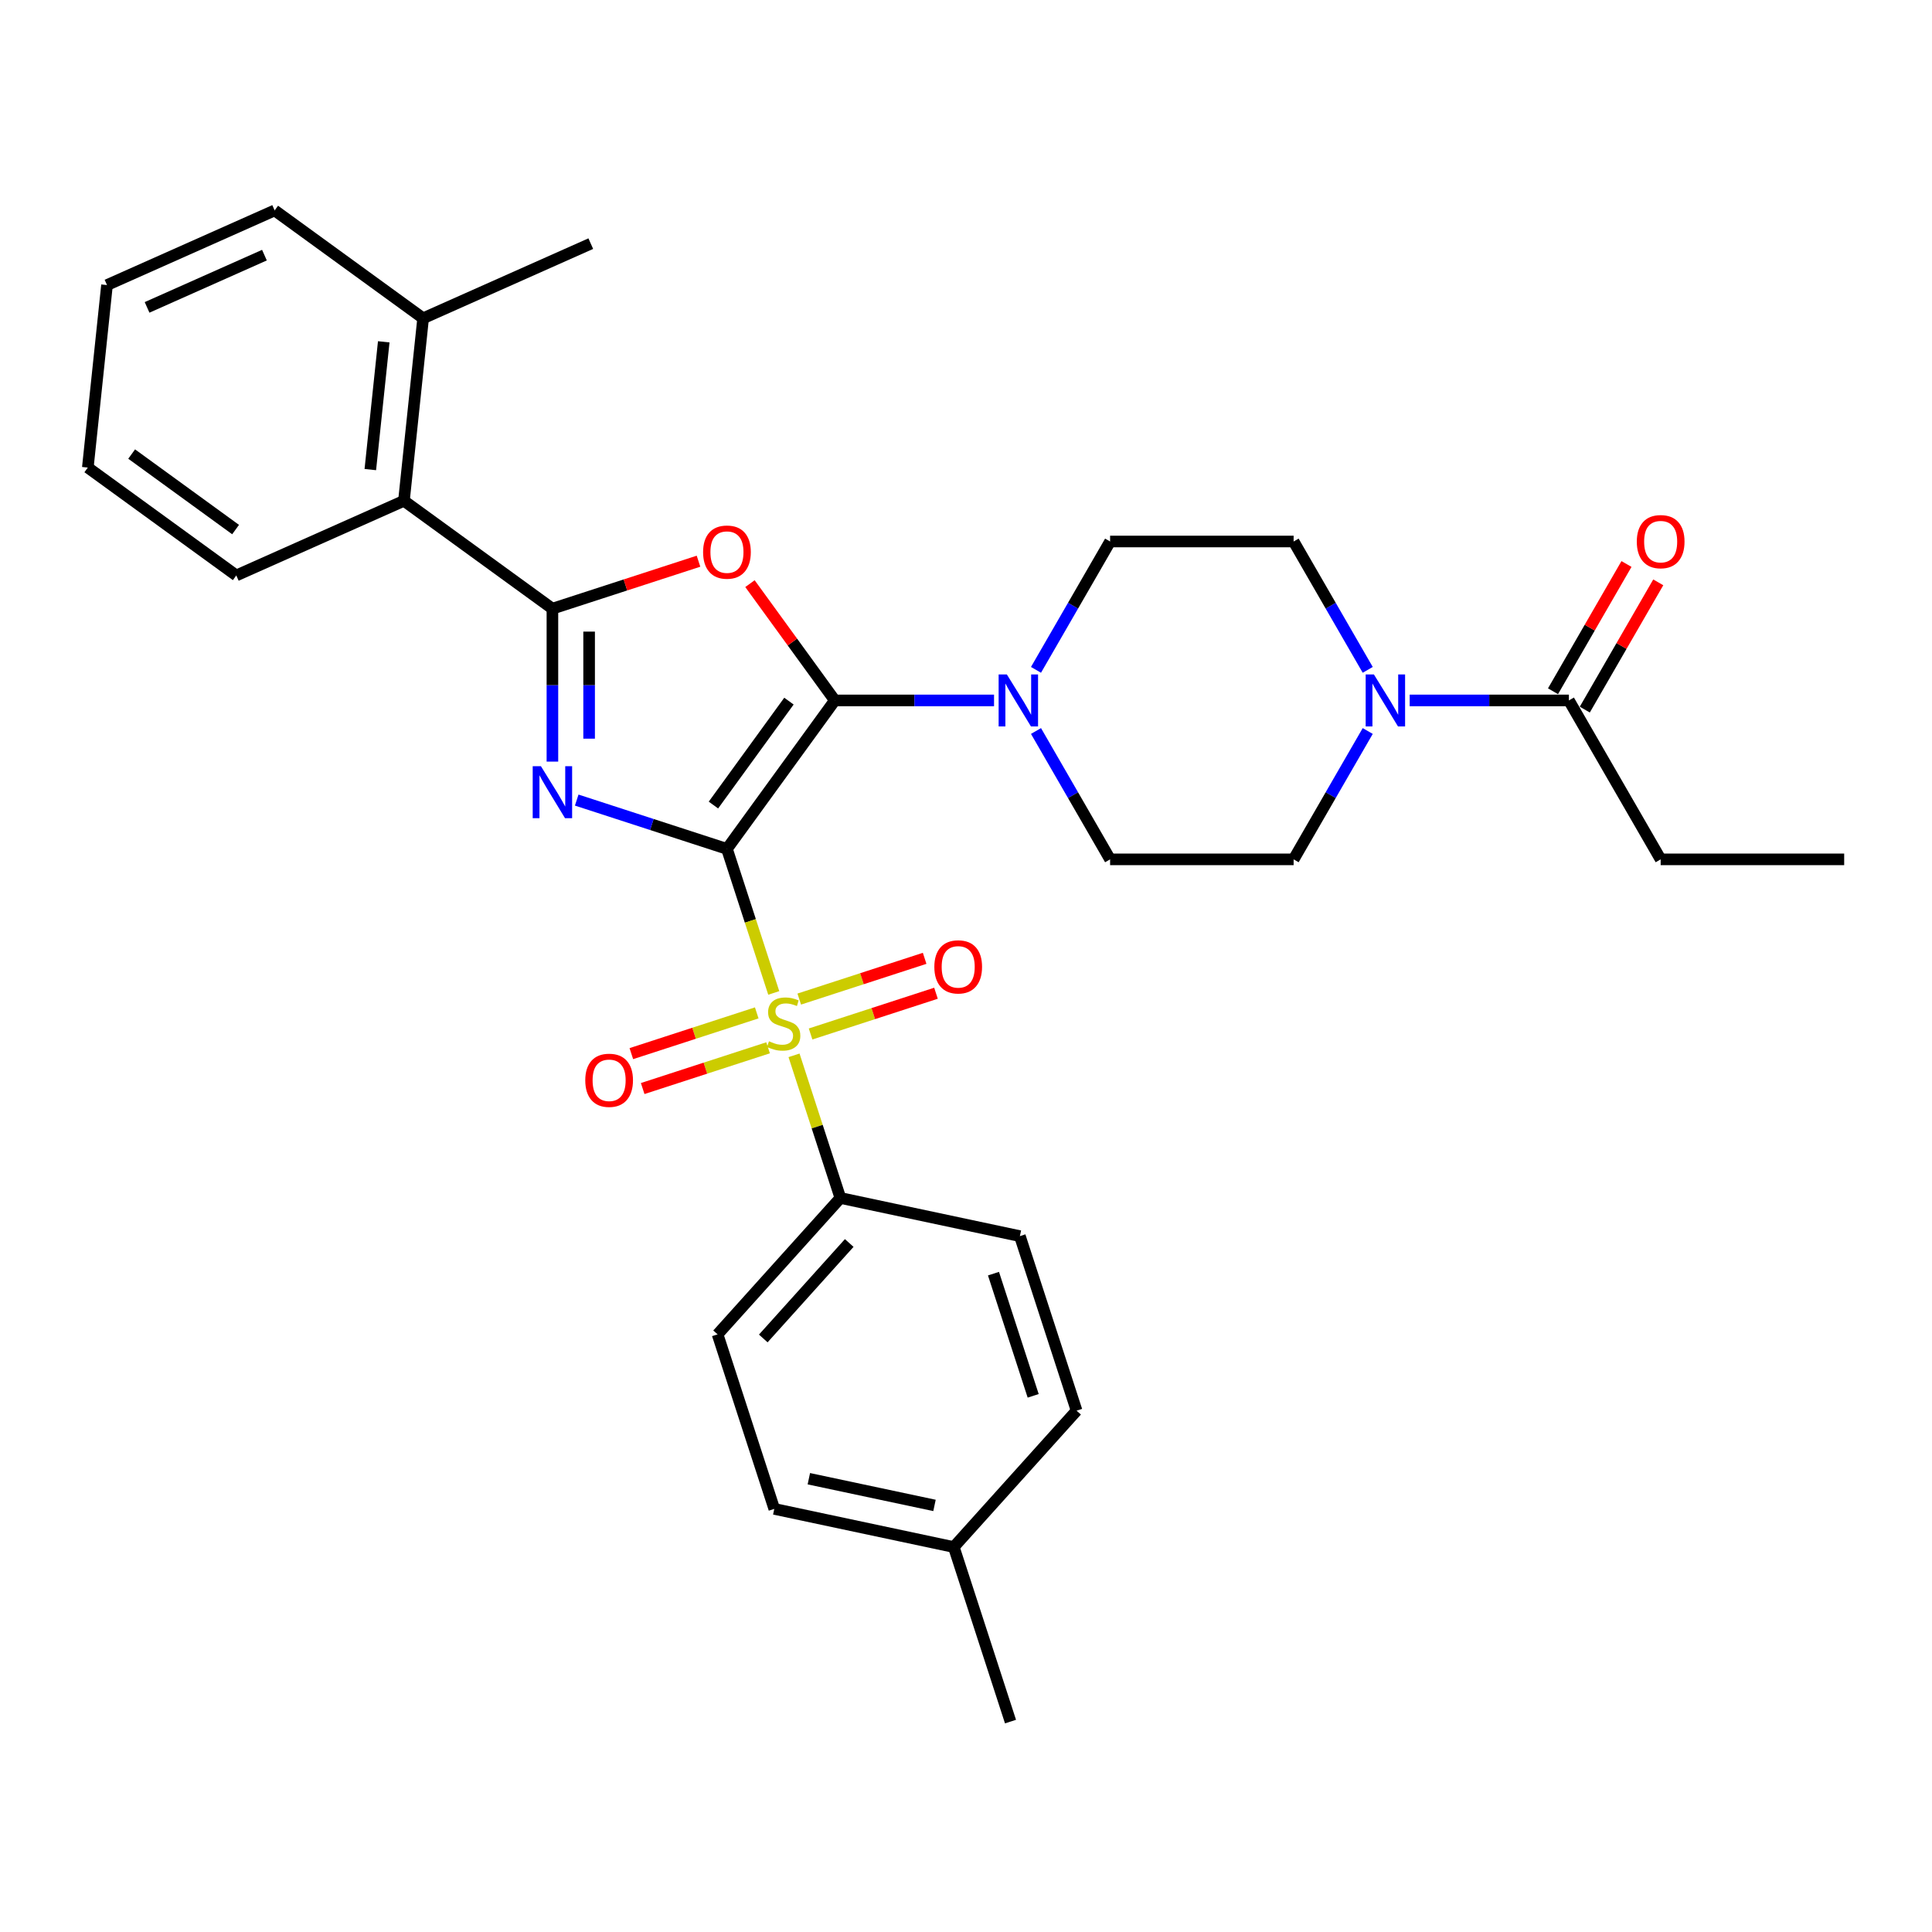 <?xml version='1.0' encoding='iso-8859-1'?>
<svg version='1.1' baseProfile='full'
              xmlns='http://www.w3.org/2000/svg'
                      xmlns:rdkit='http://www.rdkit.org/xml'
                      xmlns:xlink='http://www.w3.org/1999/xlink'
                  xml:space='preserve'
width='1000px' height='1000px' viewBox='0 0 1000 1000'>
<!-- END OF HEADER -->
<rect style='opacity:1.0;fill:#FFFFFF;stroke:none' width='1000' height='1000' x='0' y='0'> </rect>
<path class='bond-0' d='M 376.269,439.388 L 337.387,426.755' style='fill:none;fill-rule:evenodd;stroke:#000000;stroke-width:6px;stroke-linecap:butt;stroke-linejoin:miter;stroke-opacity:1' />
<path class='bond-0' d='M 337.387,426.755 L 298.505,414.121' style='fill:none;fill-rule:evenodd;stroke:#0000FF;stroke-width:6px;stroke-linecap:butt;stroke-linejoin:miter;stroke-opacity:1' />
<path class='bond-1' d='M 376.269,439.388 L 432.102,362.54' style='fill:none;fill-rule:evenodd;stroke:#000000;stroke-width:6px;stroke-linecap:butt;stroke-linejoin:miter;stroke-opacity:1' />
<path class='bond-1' d='M 369.274,416.694 L 408.358,362.901' style='fill:none;fill-rule:evenodd;stroke:#000000;stroke-width:6px;stroke-linecap:butt;stroke-linejoin:miter;stroke-opacity:1' />
<path class='bond-2' d='M 376.269,439.388 L 388.381,476.665' style='fill:none;fill-rule:evenodd;stroke:#000000;stroke-width:6px;stroke-linecap:butt;stroke-linejoin:miter;stroke-opacity:1' />
<path class='bond-2' d='M 388.381,476.665 L 400.493,513.942' style='fill:none;fill-rule:evenodd;stroke:#CCCC00;stroke-width:6px;stroke-linecap:butt;stroke-linejoin:miter;stroke-opacity:1' />
<path class='bond-3' d='M 285.928,394.21 L 285.928,354.628' style='fill:none;fill-rule:evenodd;stroke:#0000FF;stroke-width:6px;stroke-linecap:butt;stroke-linejoin:miter;stroke-opacity:1' />
<path class='bond-3' d='M 285.928,354.628 L 285.928,315.045' style='fill:none;fill-rule:evenodd;stroke:#000000;stroke-width:6px;stroke-linecap:butt;stroke-linejoin:miter;stroke-opacity:1' />
<path class='bond-3' d='M 304.926,382.335 L 304.926,354.628' style='fill:none;fill-rule:evenodd;stroke:#0000FF;stroke-width:6px;stroke-linecap:butt;stroke-linejoin:miter;stroke-opacity:1' />
<path class='bond-3' d='M 304.926,354.628 L 304.926,326.92' style='fill:none;fill-rule:evenodd;stroke:#000000;stroke-width:6px;stroke-linecap:butt;stroke-linejoin:miter;stroke-opacity:1' />
<path class='bond-4' d='M 432.102,362.54 L 410.142,332.314' style='fill:none;fill-rule:evenodd;stroke:#000000;stroke-width:6px;stroke-linecap:butt;stroke-linejoin:miter;stroke-opacity:1' />
<path class='bond-4' d='M 410.142,332.314 L 388.181,302.087' style='fill:none;fill-rule:evenodd;stroke:#FF0000;stroke-width:6px;stroke-linecap:butt;stroke-linejoin:miter;stroke-opacity:1' />
<path class='bond-5' d='M 432.102,362.54 L 473.309,362.54' style='fill:none;fill-rule:evenodd;stroke:#000000;stroke-width:6px;stroke-linecap:butt;stroke-linejoin:miter;stroke-opacity:1' />
<path class='bond-5' d='M 473.309,362.54 L 514.515,362.54' style='fill:none;fill-rule:evenodd;stroke:#0000FF;stroke-width:6px;stroke-linecap:butt;stroke-linejoin:miter;stroke-opacity:1' />
<path class='bond-9' d='M 410.986,546.238 L 422.981,583.154' style='fill:none;fill-rule:evenodd;stroke:#CCCC00;stroke-width:6px;stroke-linecap:butt;stroke-linejoin:miter;stroke-opacity:1' />
<path class='bond-9' d='M 422.981,583.154 L 434.976,620.069' style='fill:none;fill-rule:evenodd;stroke:#000000;stroke-width:6px;stroke-linecap:butt;stroke-linejoin:miter;stroke-opacity:1' />
<path class='bond-10' d='M 419.557,535.189 L 452.011,524.644' style='fill:none;fill-rule:evenodd;stroke:#CCCC00;stroke-width:6px;stroke-linecap:butt;stroke-linejoin:miter;stroke-opacity:1' />
<path class='bond-10' d='M 452.011,524.644 L 484.464,514.1' style='fill:none;fill-rule:evenodd;stroke:#FF0000;stroke-width:6px;stroke-linecap:butt;stroke-linejoin:miter;stroke-opacity:1' />
<path class='bond-10' d='M 413.687,517.121 L 446.14,506.576' style='fill:none;fill-rule:evenodd;stroke:#CCCC00;stroke-width:6px;stroke-linecap:butt;stroke-linejoin:miter;stroke-opacity:1' />
<path class='bond-10' d='M 446.14,506.576 L 478.593,496.031' style='fill:none;fill-rule:evenodd;stroke:#FF0000;stroke-width:6px;stroke-linecap:butt;stroke-linejoin:miter;stroke-opacity:1' />
<path class='bond-11' d='M 391.687,524.269 L 359.234,534.814' style='fill:none;fill-rule:evenodd;stroke:#CCCC00;stroke-width:6px;stroke-linecap:butt;stroke-linejoin:miter;stroke-opacity:1' />
<path class='bond-11' d='M 359.234,534.814 L 326.781,545.358' style='fill:none;fill-rule:evenodd;stroke:#FF0000;stroke-width:6px;stroke-linecap:butt;stroke-linejoin:miter;stroke-opacity:1' />
<path class='bond-11' d='M 397.558,542.337 L 365.105,552.882' style='fill:none;fill-rule:evenodd;stroke:#CCCC00;stroke-width:6px;stroke-linecap:butt;stroke-linejoin:miter;stroke-opacity:1' />
<path class='bond-11' d='M 365.105,552.882 L 332.651,563.426' style='fill:none;fill-rule:evenodd;stroke:#FF0000;stroke-width:6px;stroke-linecap:butt;stroke-linejoin:miter;stroke-opacity:1' />
<path class='bond-7' d='M 285.928,315.045 L 209.08,259.212' style='fill:none;fill-rule:evenodd;stroke:#000000;stroke-width:6px;stroke-linecap:butt;stroke-linejoin:miter;stroke-opacity:1' />
<path class='bond-31' d='M 285.928,315.045 L 323.737,302.761' style='fill:none;fill-rule:evenodd;stroke:#000000;stroke-width:6px;stroke-linecap:butt;stroke-linejoin:miter;stroke-opacity:1' />
<path class='bond-31' d='M 323.737,302.761 L 361.546,290.476' style='fill:none;fill-rule:evenodd;stroke:#FF0000;stroke-width:6px;stroke-linecap:butt;stroke-linejoin:miter;stroke-opacity:1' />
<path class='bond-12' d='M 536.229,346.715 L 555.408,313.496' style='fill:none;fill-rule:evenodd;stroke:#0000FF;stroke-width:6px;stroke-linecap:butt;stroke-linejoin:miter;stroke-opacity:1' />
<path class='bond-12' d='M 555.408,313.496 L 574.587,280.277' style='fill:none;fill-rule:evenodd;stroke:#000000;stroke-width:6px;stroke-linecap:butt;stroke-linejoin:miter;stroke-opacity:1' />
<path class='bond-13' d='M 536.229,378.365 L 555.408,411.585' style='fill:none;fill-rule:evenodd;stroke:#0000FF;stroke-width:6px;stroke-linecap:butt;stroke-linejoin:miter;stroke-opacity:1' />
<path class='bond-13' d='M 555.408,411.585 L 574.587,444.804' style='fill:none;fill-rule:evenodd;stroke:#000000;stroke-width:6px;stroke-linecap:butt;stroke-linejoin:miter;stroke-opacity:1' />
<path class='bond-6' d='M 707.935,378.365 L 688.756,411.585' style='fill:none;fill-rule:evenodd;stroke:#0000FF;stroke-width:6px;stroke-linecap:butt;stroke-linejoin:miter;stroke-opacity:1' />
<path class='bond-6' d='M 688.756,411.585 L 669.577,444.804' style='fill:none;fill-rule:evenodd;stroke:#000000;stroke-width:6px;stroke-linecap:butt;stroke-linejoin:miter;stroke-opacity:1' />
<path class='bond-8' d='M 729.648,362.54 L 770.854,362.54' style='fill:none;fill-rule:evenodd;stroke:#0000FF;stroke-width:6px;stroke-linecap:butt;stroke-linejoin:miter;stroke-opacity:1' />
<path class='bond-8' d='M 770.854,362.54 L 812.061,362.54' style='fill:none;fill-rule:evenodd;stroke:#000000;stroke-width:6px;stroke-linecap:butt;stroke-linejoin:miter;stroke-opacity:1' />
<path class='bond-32' d='M 707.935,346.715 L 688.756,313.496' style='fill:none;fill-rule:evenodd;stroke:#0000FF;stroke-width:6px;stroke-linecap:butt;stroke-linejoin:miter;stroke-opacity:1' />
<path class='bond-32' d='M 688.756,313.496 L 669.577,280.277' style='fill:none;fill-rule:evenodd;stroke:#000000;stroke-width:6px;stroke-linecap:butt;stroke-linejoin:miter;stroke-opacity:1' />
<path class='bond-17' d='M 209.08,259.212 L 219.009,164.743' style='fill:none;fill-rule:evenodd;stroke:#000000;stroke-width:6px;stroke-linecap:butt;stroke-linejoin:miter;stroke-opacity:1' />
<path class='bond-17' d='M 191.676,243.056 L 198.626,176.927' style='fill:none;fill-rule:evenodd;stroke:#000000;stroke-width:6px;stroke-linecap:butt;stroke-linejoin:miter;stroke-opacity:1' />
<path class='bond-24' d='M 209.08,259.212 L 122.303,297.848' style='fill:none;fill-rule:evenodd;stroke:#000000;stroke-width:6px;stroke-linecap:butt;stroke-linejoin:miter;stroke-opacity:1' />
<path class='bond-16' d='M 820.287,367.29 L 839.302,334.356' style='fill:none;fill-rule:evenodd;stroke:#000000;stroke-width:6px;stroke-linecap:butt;stroke-linejoin:miter;stroke-opacity:1' />
<path class='bond-16' d='M 839.302,334.356 L 858.316,301.421' style='fill:none;fill-rule:evenodd;stroke:#FF0000;stroke-width:6px;stroke-linecap:butt;stroke-linejoin:miter;stroke-opacity:1' />
<path class='bond-16' d='M 803.835,357.791 L 822.849,324.857' style='fill:none;fill-rule:evenodd;stroke:#000000;stroke-width:6px;stroke-linecap:butt;stroke-linejoin:miter;stroke-opacity:1' />
<path class='bond-16' d='M 822.849,324.857 L 841.864,291.922' style='fill:none;fill-rule:evenodd;stroke:#FF0000;stroke-width:6px;stroke-linecap:butt;stroke-linejoin:miter;stroke-opacity:1' />
<path class='bond-23' d='M 812.061,362.54 L 859.556,444.804' style='fill:none;fill-rule:evenodd;stroke:#000000;stroke-width:6px;stroke-linecap:butt;stroke-linejoin:miter;stroke-opacity:1' />
<path class='bond-18' d='M 434.976,620.069 L 371.415,690.66' style='fill:none;fill-rule:evenodd;stroke:#000000;stroke-width:6px;stroke-linecap:butt;stroke-linejoin:miter;stroke-opacity:1' />
<path class='bond-18' d='M 439.56,643.37 L 395.068,692.784' style='fill:none;fill-rule:evenodd;stroke:#000000;stroke-width:6px;stroke-linecap:butt;stroke-linejoin:miter;stroke-opacity:1' />
<path class='bond-19' d='M 434.976,620.069 L 527.89,639.819' style='fill:none;fill-rule:evenodd;stroke:#000000;stroke-width:6px;stroke-linecap:butt;stroke-linejoin:miter;stroke-opacity:1' />
<path class='bond-14' d='M 574.587,280.277 L 669.577,280.277' style='fill:none;fill-rule:evenodd;stroke:#000000;stroke-width:6px;stroke-linecap:butt;stroke-linejoin:miter;stroke-opacity:1' />
<path class='bond-15' d='M 574.587,444.804 L 669.577,444.804' style='fill:none;fill-rule:evenodd;stroke:#000000;stroke-width:6px;stroke-linecap:butt;stroke-linejoin:miter;stroke-opacity:1' />
<path class='bond-25' d='M 219.009,164.743 L 305.787,126.107' style='fill:none;fill-rule:evenodd;stroke:#000000;stroke-width:6px;stroke-linecap:butt;stroke-linejoin:miter;stroke-opacity:1' />
<path class='bond-26' d='M 219.009,164.743 L 142.161,108.909' style='fill:none;fill-rule:evenodd;stroke:#000000;stroke-width:6px;stroke-linecap:butt;stroke-linejoin:miter;stroke-opacity:1' />
<path class='bond-21' d='M 371.415,690.66 L 400.769,781.001' style='fill:none;fill-rule:evenodd;stroke:#000000;stroke-width:6px;stroke-linecap:butt;stroke-linejoin:miter;stroke-opacity:1' />
<path class='bond-20' d='M 527.89,639.819 L 557.243,730.159' style='fill:none;fill-rule:evenodd;stroke:#000000;stroke-width:6px;stroke-linecap:butt;stroke-linejoin:miter;stroke-opacity:1' />
<path class='bond-20' d='M 514.225,659.241 L 534.772,722.479' style='fill:none;fill-rule:evenodd;stroke:#000000;stroke-width:6px;stroke-linecap:butt;stroke-linejoin:miter;stroke-opacity:1' />
<path class='bond-22' d='M 557.243,730.159 L 493.683,800.75' style='fill:none;fill-rule:evenodd;stroke:#000000;stroke-width:6px;stroke-linecap:butt;stroke-linejoin:miter;stroke-opacity:1' />
<path class='bond-33' d='M 400.769,781.001 L 493.683,800.75' style='fill:none;fill-rule:evenodd;stroke:#000000;stroke-width:6px;stroke-linecap:butt;stroke-linejoin:miter;stroke-opacity:1' />
<path class='bond-33' d='M 418.656,765.381 L 483.695,779.205' style='fill:none;fill-rule:evenodd;stroke:#000000;stroke-width:6px;stroke-linecap:butt;stroke-linejoin:miter;stroke-opacity:1' />
<path class='bond-27' d='M 493.683,800.75 L 523.036,891.091' style='fill:none;fill-rule:evenodd;stroke:#000000;stroke-width:6px;stroke-linecap:butt;stroke-linejoin:miter;stroke-opacity:1' />
<path class='bond-28' d='M 859.556,444.804 L 954.545,444.804' style='fill:none;fill-rule:evenodd;stroke:#000000;stroke-width:6px;stroke-linecap:butt;stroke-linejoin:miter;stroke-opacity:1' />
<path class='bond-29' d='M 122.303,297.848 L 45.455,242.014' style='fill:none;fill-rule:evenodd;stroke:#000000;stroke-width:6px;stroke-linecap:butt;stroke-linejoin:miter;stroke-opacity:1' />
<path class='bond-29' d='M 121.942,274.103 L 68.148,235.019' style='fill:none;fill-rule:evenodd;stroke:#000000;stroke-width:6px;stroke-linecap:butt;stroke-linejoin:miter;stroke-opacity:1' />
<path class='bond-34' d='M 142.161,108.909 L 55.384,147.545' style='fill:none;fill-rule:evenodd;stroke:#000000;stroke-width:6px;stroke-linecap:butt;stroke-linejoin:miter;stroke-opacity:1' />
<path class='bond-34' d='M 136.872,132.06 L 76.127,159.105' style='fill:none;fill-rule:evenodd;stroke:#000000;stroke-width:6px;stroke-linecap:butt;stroke-linejoin:miter;stroke-opacity:1' />
<path class='bond-30' d='M 45.455,242.014 L 55.384,147.545' style='fill:none;fill-rule:evenodd;stroke:#000000;stroke-width:6px;stroke-linecap:butt;stroke-linejoin:miter;stroke-opacity:1' />
<path  class='atom-1' d='M 279.982 396.584
L 288.797 410.833
Q 289.671 412.239, 291.077 414.784
Q 292.483 417.33, 292.559 417.482
L 292.559 396.584
L 296.13 396.584
L 296.13 423.486
L 292.445 423.486
L 282.984 407.907
Q 281.882 406.083, 280.704 403.994
Q 279.564 401.904, 279.222 401.258
L 279.222 423.486
L 275.726 423.486
L 275.726 396.584
L 279.982 396.584
' fill='#0000FF'/>
<path  class='atom-3' d='M 398.023 538.962
Q 398.327 539.076, 399.581 539.608
Q 400.835 540.14, 402.203 540.482
Q 403.609 540.786, 404.976 540.786
Q 407.522 540.786, 409.004 539.57
Q 410.486 538.316, 410.486 536.15
Q 410.486 534.668, 409.726 533.756
Q 409.004 532.845, 407.864 532.351
Q 406.724 531.857, 404.824 531.287
Q 402.431 530.565, 400.987 529.881
Q 399.581 529.197, 398.555 527.753
Q 397.567 526.309, 397.567 523.878
Q 397.567 520.496, 399.847 518.406
Q 402.165 516.316, 406.724 516.316
Q 409.84 516.316, 413.373 517.798
L 412.5 520.724
Q 409.27 519.394, 406.838 519.394
Q 404.216 519.394, 402.773 520.496
Q 401.329 521.56, 401.367 523.422
Q 401.367 524.865, 402.089 525.739
Q 402.849 526.613, 403.912 527.107
Q 405.014 527.601, 406.838 528.171
Q 409.27 528.931, 410.714 529.691
Q 412.158 530.451, 413.183 532.009
Q 414.247 533.528, 414.247 536.15
Q 414.247 539.874, 411.74 541.888
Q 409.27 543.863, 405.128 543.863
Q 402.735 543.863, 400.911 543.331
Q 399.125 542.837, 396.997 541.964
L 398.023 538.962
' fill='#CCCC00'/>
<path  class='atom-5' d='M 363.92 285.768
Q 363.92 279.309, 367.112 275.699
Q 370.304 272.089, 376.269 272.089
Q 382.234 272.089, 385.426 275.699
Q 388.618 279.309, 388.618 285.768
Q 388.618 292.303, 385.388 296.027
Q 382.158 299.712, 376.269 299.712
Q 370.342 299.712, 367.112 296.027
Q 363.92 292.341, 363.92 285.768
M 376.269 296.673
Q 380.372 296.673, 382.576 293.937
Q 384.818 291.163, 384.818 285.768
Q 384.818 280.486, 382.576 277.827
Q 380.372 275.129, 376.269 275.129
Q 372.165 275.129, 369.924 277.789
Q 367.72 280.448, 367.72 285.768
Q 367.72 291.201, 369.924 293.937
Q 372.165 296.673, 376.269 296.673
' fill='#FF0000'/>
<path  class='atom-6' d='M 521.146 349.09
L 529.961 363.338
Q 530.835 364.744, 532.24 367.29
Q 533.646 369.835, 533.722 369.987
L 533.722 349.09
L 537.294 349.09
L 537.294 375.991
L 533.608 375.991
L 524.147 360.412
Q 523.045 358.589, 521.868 356.499
Q 520.728 354.409, 520.386 353.763
L 520.386 375.991
L 516.89 375.991
L 516.89 349.09
L 521.146 349.09
' fill='#0000FF'/>
<path  class='atom-7' d='M 711.125 349.09
L 719.94 363.338
Q 720.814 364.744, 722.22 367.29
Q 723.626 369.835, 723.702 369.987
L 723.702 349.09
L 727.273 349.09
L 727.273 375.991
L 723.588 375.991
L 714.127 360.412
Q 713.025 358.589, 711.847 356.499
Q 710.707 354.409, 710.365 353.763
L 710.365 375.991
L 706.869 375.991
L 706.869 349.09
L 711.125 349.09
' fill='#0000FF'/>
<path  class='atom-11' d='M 483.614 500.451
Q 483.614 493.992, 486.806 490.383
Q 489.997 486.773, 495.963 486.773
Q 501.928 486.773, 505.12 490.383
Q 508.311 493.992, 508.311 500.451
Q 508.311 506.987, 505.082 510.71
Q 501.852 514.396, 495.963 514.396
Q 490.035 514.396, 486.806 510.71
Q 483.614 507.025, 483.614 500.451
M 495.963 511.356
Q 500.066 511.356, 502.27 508.621
Q 504.512 505.847, 504.512 500.451
Q 504.512 495.17, 502.27 492.51
Q 500.066 489.813, 495.963 489.813
Q 491.859 489.813, 489.618 492.472
Q 487.414 495.132, 487.414 500.451
Q 487.414 505.885, 489.618 508.621
Q 491.859 511.356, 495.963 511.356
' fill='#FF0000'/>
<path  class='atom-12' d='M 302.933 559.158
Q 302.933 552.699, 306.125 549.089
Q 309.316 545.48, 315.282 545.48
Q 321.247 545.48, 324.439 549.089
Q 327.63 552.699, 327.63 559.158
Q 327.63 565.694, 324.401 569.417
Q 321.171 573.103, 315.282 573.103
Q 309.354 573.103, 306.125 569.417
Q 302.933 565.732, 302.933 559.158
M 315.282 570.063
Q 319.385 570.063, 321.589 567.327
Q 323.831 564.554, 323.831 559.158
Q 323.831 553.877, 321.589 551.217
Q 319.385 548.519, 315.282 548.519
Q 311.178 548.519, 308.936 551.179
Q 306.733 553.839, 306.733 559.158
Q 306.733 564.592, 308.936 567.327
Q 311.178 570.063, 315.282 570.063
' fill='#FF0000'/>
<path  class='atom-17' d='M 847.207 280.353
Q 847.207 273.893, 850.399 270.284
Q 853.59 266.674, 859.556 266.674
Q 865.521 266.674, 868.713 270.284
Q 871.904 273.893, 871.904 280.353
Q 871.904 286.888, 868.675 290.612
Q 865.445 294.297, 859.556 294.297
Q 853.628 294.297, 850.399 290.612
Q 847.207 286.926, 847.207 280.353
M 859.556 291.258
Q 863.659 291.258, 865.863 288.522
Q 868.105 285.748, 868.105 280.353
Q 868.105 275.071, 865.863 272.412
Q 863.659 269.714, 859.556 269.714
Q 855.452 269.714, 853.211 272.374
Q 851.007 275.033, 851.007 280.353
Q 851.007 285.786, 853.211 288.522
Q 855.452 291.258, 859.556 291.258
' fill='#FF0000'/>
</svg>
